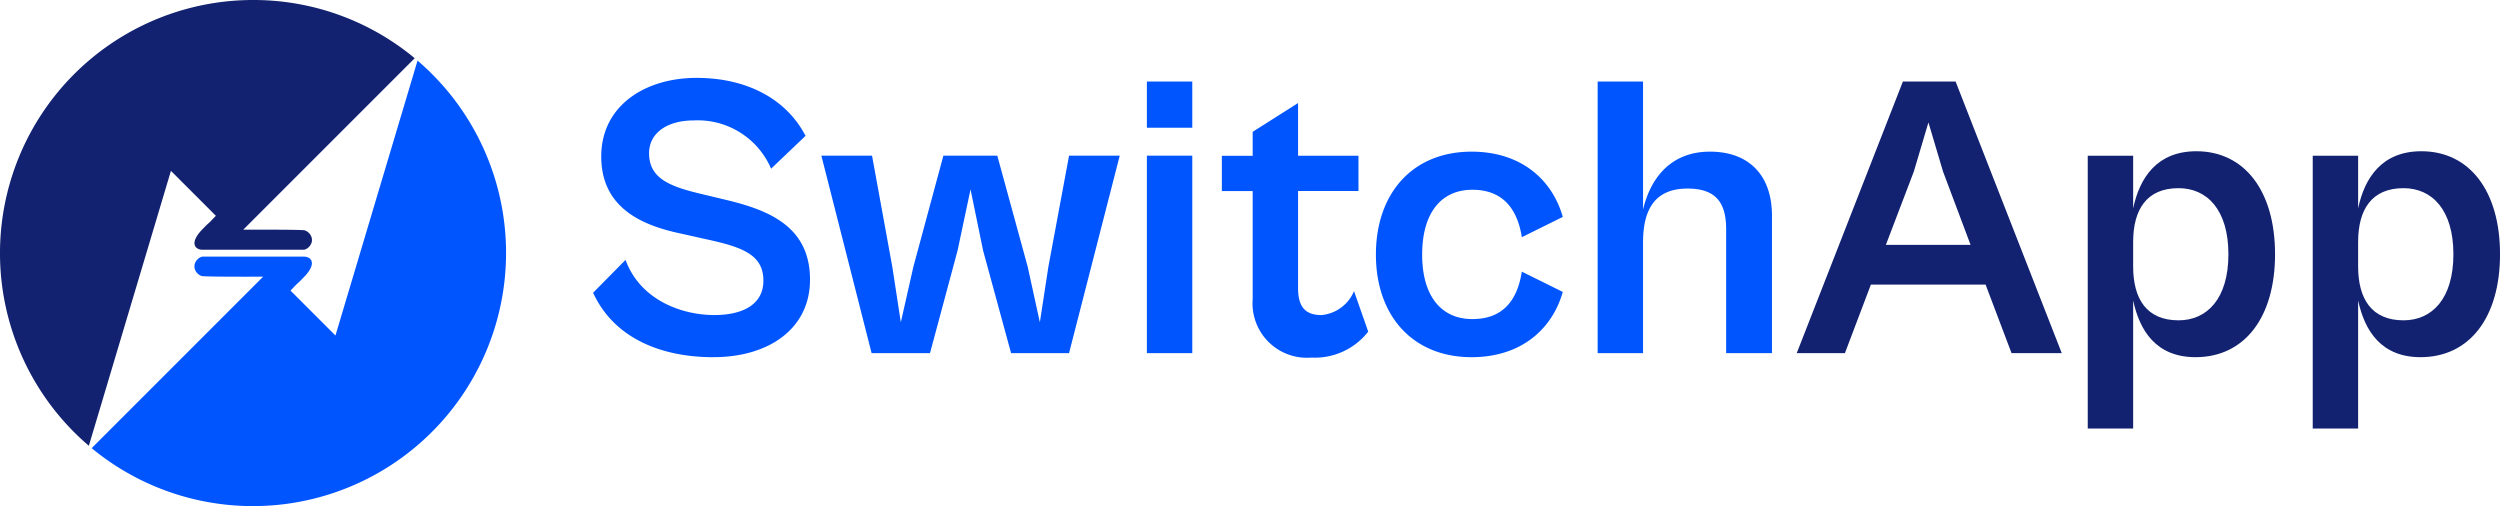 <svg xmlns="http://www.w3.org/2000/svg" width="219" height="44.358" viewBox="0 0 219 44.358">
  <g id="Layer_x0020_1" transform="translate(0)">
    <g id="_1649946288" transform="translate(51.958 6.821)">
      <path id="Path_30896" data-name="Path 30896" d="M4289.917,586.227c4.83,0,8.452-2.486,8.452-6.783,0-4.545-3.409-6.037-7.209-6.96l-2.663-.639c-2.592-.639-4.226-1.385-4.226-3.48,0-1.811,1.634-2.876,3.906-2.876a6.987,6.987,0,0,1,6.783,4.226l3.018-2.876c-1.7-3.267-5.185-5.078-9.552-5.078-4.475,0-8.345,2.415-8.345,6.889,0,4.51,3.587,6.037,6.96,6.747l2.237.5c3.089.675,5.007,1.314,5.007,3.622,0,2.166-1.917,3.018-4.3,3.018-2.912,0-6.5-1.349-7.777-4.829l-2.841,2.876c1.846,4.013,6,5.646,10.546,5.646Zm18.963-.355,2.415-8.984,1.136-5.362,1.1,5.362,2.451,8.984h5.078l4.439-17.294h-4.439l-1.811,9.73-.746,4.865-1.065-4.865-2.664-9.73h-4.723l-2.628,9.73-1.1,4.865-.746-4.865-1.775-9.73h-4.439l4.4,17.294Zm22.976-19.744V562.08h-3.977v4.048Zm0,19.744V568.578h-3.977v17.294Zm10.44.391a5.924,5.924,0,0,0,4.971-2.273l-1.243-3.551a3.423,3.423,0,0,1-2.841,2.1c-1.172,0-2.06-.462-2.06-2.344v-8.523h5.291v-3.089h-5.291v-4.617l-3.977,2.521v2.1h-2.7v3.089h2.7v9.481A4.765,4.765,0,0,0,4342.3,586.263Zm14.026-.035c4.333,0,7.066-2.45,7.99-5.717l-3.587-1.776c-.391,2.486-1.633,4.155-4.332,4.155-2.734,0-4.4-2.024-4.4-5.646,0-3.658,1.669-5.682,4.4-5.682,2.663,0,3.941,1.669,4.332,4.155l3.587-1.776c-.924-3.267-3.658-5.717-7.99-5.717-5.149,0-8.38,3.622-8.38,9.02,0,5.362,3.231,8.984,8.38,8.984Zm15.021-.355v-9.694c0-2.841.995-4.723,3.907-4.723,2.663,0,3.373,1.456,3.373,3.587v10.831h4.013V573.834c0-3.587-2.059-5.611-5.433-5.611-3.445,0-5.221,2.344-5.86,5.078V562.08h-3.977v23.792Z" transform="translate(-4279.37 -561.76)" fill="#05f"/>
      <path id="Path_30897" data-name="Path 30897" d="M12967.306,611.892l2.272-6h10.05l2.272,6h4.4L12977,588.1h-4.616l-9.3,23.792Zm6.037-15.909,1.278-4.3,1.278,4.3,2.414,6.427h-7.421Zm19.211,22.514V607.276c.568,2.663,2.024,4.972,5.469,4.972,4.262,0,6.961-3.445,6.961-9.02s-2.7-9.02-6.89-9.02c-3.444,0-4.972,2.308-5.54,5.007V594.6h-3.978v23.9h3.978Zm0-14.2v-2.131c0-2.841,1.172-4.723,3.978-4.723,2.486,0,4.367,1.882,4.367,5.788s-1.881,5.788-4.367,5.788c-2.806,0-3.978-1.882-3.978-4.723Zm19.708,14.2V607.276c.568,2.663,2.025,4.972,5.47,4.972,4.262,0,6.96-3.445,6.96-9.02s-2.7-9.02-6.889-9.02c-3.445,0-4.973,2.308-5.541,5.007V594.6h-3.977v23.9h3.977Zm0-14.2v-2.131c0-2.841,1.173-4.723,3.978-4.723,2.486,0,4.368,1.882,4.368,5.788s-1.882,5.788-4.368,5.788c-2.8,0-3.978-1.882-3.978-4.723Z" transform="translate(-12857.648 -587.78)" fill="#122270"/>
    </g>
    <path id="Path_30898" data-name="Path 30898" d="M689.906,437.21a22.179,22.179,0,0,1-28.546,33.95l15.021-15.021c-1.8.006-5.157.008-5.389-.059a.946.946,0,0,1-.626-.739v-.217a.964.964,0,0,1,.609-.724.842.842,0,0,1,.154-.018h8.82c.643,0,1.189.583.006,1.794-.118.122-.215.219-.333.341s-.246.218-.365.34l-.479.5,3.938,3.937,7.189-24.078Z" transform="translate(-653.33 -431.902)" fill="#05f" fill-rule="evenodd"/>
    <path id="Path_30899" data-name="Path 30899" d="M22.18,0A22.085,22.085,0,0,1,36.329,5.1L21.308,20.121c1.8-.006,5.157-.008,5.39.059a.947.947,0,0,1,.626.739v.217a.965.965,0,0,1-.609.724.832.832,0,0,1-.155.018H17.74c-.643,0-1.19-.583-.007-1.793.119-.123.216-.219.334-.341s.246-.218.364-.34l.479-.5-3.937-3.937L7.783,39.05A22.178,22.178,0,0,1,22.18,0Z" fill="#122270" fill-rule="evenodd"/>
  </g>
</svg>
